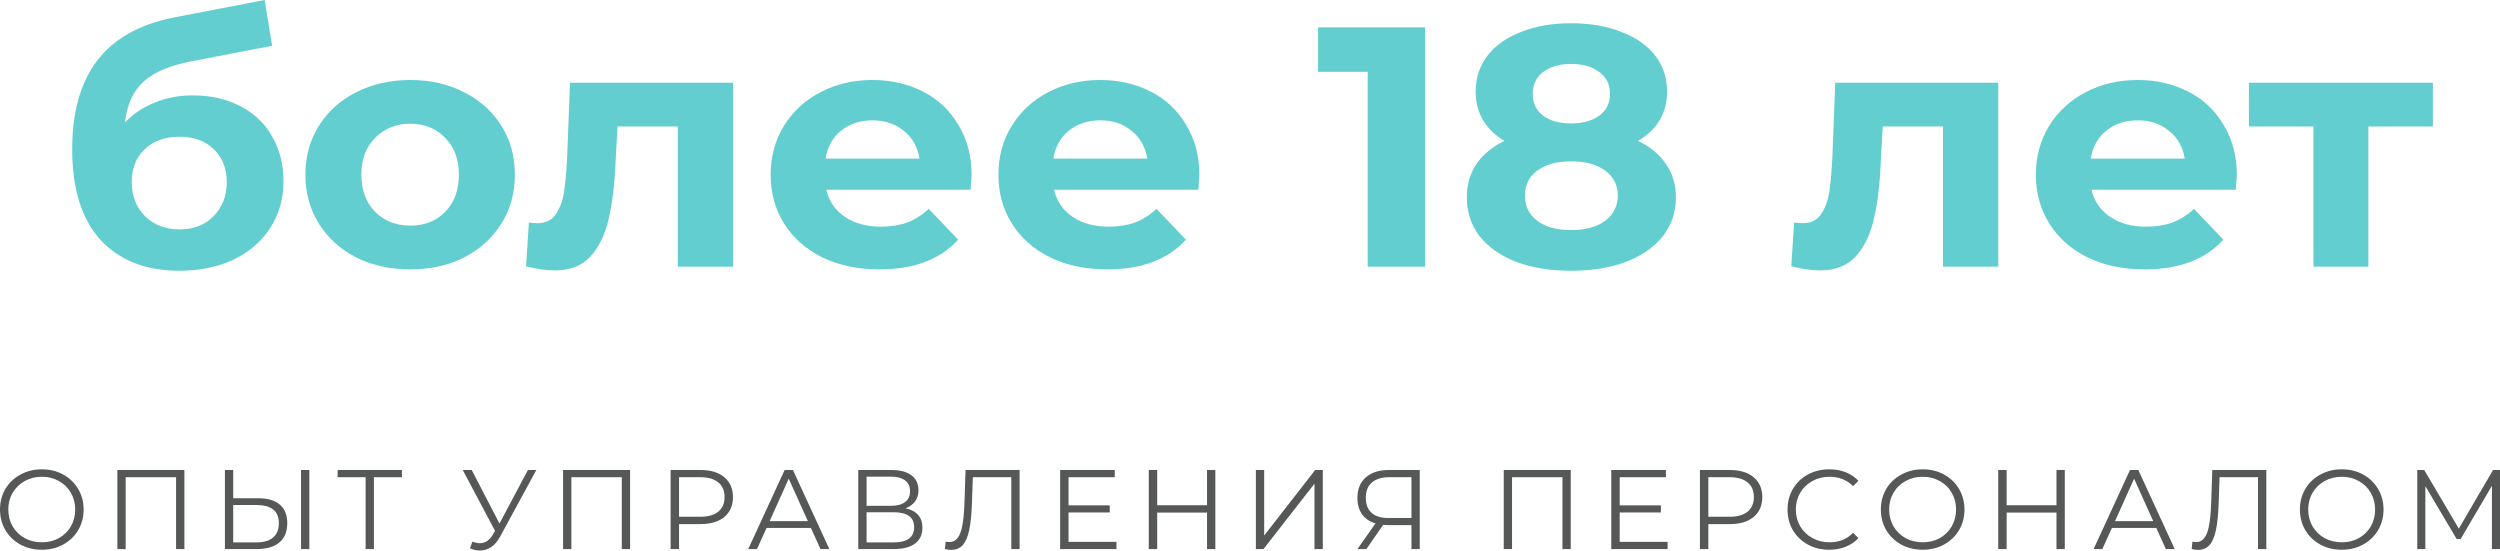 <?xml version="1.0" encoding="UTF-8"?> <svg xmlns="http://www.w3.org/2000/svg" width="277" height="61" viewBox="0 0 277 61" fill="none"> <path d="M21.354 10.568C23.37 10.568 25.137 10.972 26.656 11.78C28.174 12.563 29.34 13.674 30.151 15.114C30.989 16.553 31.408 18.22 31.408 20.114C31.408 22.058 30.911 23.788 29.916 25.303C28.947 26.793 27.585 27.954 25.831 28.788C24.077 29.596 22.087 30 19.861 30C16.169 30 13.263 28.864 11.142 26.591C9.047 24.293 8 20.934 8 16.515C8 12.424 8.916 9.167 10.749 6.742C12.608 4.293 15.449 2.689 19.272 1.932L29.326 0L30.151 5.076L21.275 6.78C18.866 7.235 17.073 7.992 15.894 9.053C14.742 10.114 14.062 11.616 13.852 13.561C14.768 12.601 15.868 11.869 17.151 11.364C18.434 10.833 19.835 10.568 21.354 10.568ZM19.9 25.417C21.471 25.417 22.728 24.924 23.671 23.939C24.64 22.954 25.124 21.704 25.124 20.189C25.124 18.649 24.64 17.424 23.671 16.515C22.728 15.606 21.471 15.152 19.9 15.152C18.303 15.152 17.02 15.606 16.051 16.515C15.083 17.424 14.598 18.649 14.598 20.189C14.598 21.73 15.096 22.992 16.091 23.977C17.086 24.937 18.356 25.417 19.9 25.417Z" fill="#63CED0"></path> <path d="M45.463 29.849C43.237 29.849 41.234 29.407 39.454 28.523C37.699 27.614 36.325 26.364 35.33 24.773C34.335 23.182 33.837 21.376 33.837 19.356C33.837 17.336 34.335 15.53 35.33 13.939C36.325 12.348 37.699 11.111 39.454 10.227C41.234 9.318 43.237 8.864 45.463 8.864C47.688 8.864 49.678 9.318 51.433 10.227C53.187 11.111 54.562 12.348 55.557 13.939C56.552 15.53 57.049 17.336 57.049 19.356C57.049 21.376 56.552 23.182 55.557 24.773C54.562 26.364 53.187 27.614 51.433 28.523C49.678 29.407 47.688 29.849 45.463 29.849ZM45.463 25C47.034 25 48.317 24.495 49.312 23.485C50.333 22.45 50.844 21.073 50.844 19.356C50.844 17.639 50.333 16.275 49.312 15.265C48.317 14.23 47.034 13.712 45.463 13.712C43.892 13.712 42.596 14.23 41.575 15.265C40.553 16.275 40.043 17.639 40.043 19.356C40.043 21.073 40.553 22.45 41.575 23.485C42.596 24.495 43.892 25 45.463 25Z" fill="#63CED0"></path> <path d="M81.222 9.167V29.546H75.096V14.015H68.419L68.222 17.614C68.118 20.29 67.856 22.513 67.437 24.28C67.018 26.048 66.337 27.437 65.394 28.447C64.452 29.457 63.143 29.962 61.467 29.962C60.577 29.962 59.516 29.811 58.286 29.508L58.6 24.659C59.019 24.71 59.32 24.735 59.503 24.735C60.42 24.735 61.1 24.419 61.545 23.788C62.017 23.131 62.331 22.311 62.488 21.326C62.645 20.316 62.763 18.99 62.842 17.349L63.156 9.167H81.222Z" fill="#63CED0"></path> <path d="M107.655 19.432C107.655 19.508 107.616 20.038 107.538 21.023H91.552C91.841 22.285 92.521 23.283 93.595 24.015C94.668 24.747 96.004 25.114 97.601 25.114C98.701 25.114 99.669 24.962 100.507 24.659C101.371 24.331 102.17 23.826 102.903 23.144L106.163 26.553C104.173 28.75 101.267 29.849 97.444 29.849C95.061 29.849 92.953 29.407 91.121 28.523C89.288 27.614 87.874 26.364 86.879 24.773C85.884 23.182 85.386 21.376 85.386 19.356C85.386 17.361 85.871 15.568 86.839 13.977C87.834 12.361 89.183 11.111 90.885 10.227C92.613 9.318 94.537 8.864 96.658 8.864C98.727 8.864 100.599 9.293 102.275 10.152C103.95 11.01 105.26 12.248 106.202 13.864C107.171 15.454 107.655 17.311 107.655 19.432ZM96.698 13.333C95.31 13.333 94.145 13.712 93.202 14.47C92.259 15.227 91.683 16.263 91.474 17.576H101.882C101.672 16.288 101.096 15.265 100.154 14.508C99.211 13.725 98.059 13.333 96.698 13.333Z" fill="#63CED0"></path> <path d="M132.893 19.432C132.893 19.508 132.854 20.038 132.775 21.023H116.79C117.078 22.285 117.759 23.283 118.832 24.015C119.906 24.747 121.241 25.114 122.838 25.114C123.938 25.114 124.907 24.962 125.745 24.659C126.609 24.331 127.407 23.826 128.141 23.144L131.4 26.553C129.41 28.75 126.504 29.849 122.681 29.849C120.299 29.849 118.191 29.407 116.358 28.523C114.525 27.614 113.111 26.364 112.116 24.773C111.121 23.182 110.624 21.376 110.624 19.356C110.624 17.361 111.108 15.568 112.077 13.977C113.072 12.361 114.42 11.111 116.122 10.227C117.85 9.318 119.775 8.864 121.896 8.864C123.964 8.864 125.836 9.293 127.512 10.152C129.188 11.01 130.497 12.248 131.44 13.864C132.408 15.454 132.893 17.311 132.893 19.432ZM121.935 13.333C120.547 13.333 119.382 13.712 118.44 14.47C117.497 15.227 116.921 16.263 116.711 17.576H127.119C126.91 16.288 126.334 15.265 125.391 14.508C124.449 13.725 123.297 13.333 121.935 13.333Z" fill="#63CED0"></path> <path d="M157.903 3.03V29.546H151.54V7.955H146.042V3.03H157.903Z" fill="#63CED0"></path> <path d="M181.492 15.606C182.853 16.263 183.887 17.121 184.594 18.182C185.327 19.242 185.694 20.467 185.694 21.856C185.694 23.497 185.21 24.937 184.241 26.174C183.272 27.386 181.91 28.333 180.156 29.015C178.402 29.672 176.373 30 174.068 30C171.764 30 169.735 29.672 167.981 29.015C166.253 28.333 164.904 27.386 163.935 26.174C162.993 24.937 162.522 23.497 162.522 21.856C162.522 20.467 162.875 19.242 163.582 18.182C164.315 17.121 165.349 16.263 166.685 15.606C165.664 15 164.878 14.242 164.328 13.333C163.778 12.399 163.503 11.338 163.503 10.152C163.503 8.611 163.949 7.273 164.839 6.136C165.729 5 166.973 4.129 168.57 3.523C170.167 2.891 172 2.576 174.068 2.576C176.163 2.576 178.009 2.891 179.606 3.523C181.23 4.129 182.486 5 183.377 6.136C184.267 7.273 184.712 8.611 184.712 10.152C184.712 11.338 184.437 12.399 183.887 13.333C183.337 14.242 182.539 15 181.492 15.606ZM174.068 7.083C172.785 7.083 171.751 7.386 170.966 7.992C170.206 8.573 169.827 9.381 169.827 10.417C169.827 11.427 170.206 12.222 170.966 12.803C171.725 13.384 172.759 13.674 174.068 13.674C175.378 13.674 176.425 13.384 177.21 12.803C177.996 12.222 178.389 11.427 178.389 10.417C178.389 9.381 177.996 8.573 177.21 7.992C176.425 7.386 175.378 7.083 174.068 7.083ZM174.068 25.492C175.666 25.492 176.922 25.151 177.839 24.47C178.782 23.763 179.253 22.828 179.253 21.667C179.253 20.505 178.782 19.583 177.839 18.901C176.922 18.22 175.666 17.879 174.068 17.879C172.497 17.879 171.254 18.22 170.337 18.901C169.421 19.583 168.963 20.505 168.963 21.667C168.963 22.854 169.421 23.788 170.337 24.47C171.254 25.151 172.497 25.492 174.068 25.492Z" fill="#63CED0"></path> <path d="M221.409 9.167V29.546H215.282V14.015H208.606L208.409 17.614C208.305 20.29 208.043 22.513 207.624 24.28C207.205 26.048 206.524 27.437 205.581 28.447C204.639 29.457 203.33 29.962 201.654 29.962C200.764 29.962 199.703 29.811 198.473 29.508L198.787 24.659C199.206 24.71 199.507 24.735 199.69 24.735C200.607 24.735 201.287 24.419 201.732 23.788C202.204 23.131 202.518 22.311 202.675 21.326C202.832 20.316 202.95 18.99 203.029 17.349L203.343 9.167H221.409Z" fill="#63CED0"></path> <path d="M247.842 19.432C247.842 19.508 247.803 20.038 247.724 21.023H231.739C232.027 22.285 232.708 23.283 233.782 24.015C234.855 24.747 236.191 25.114 237.788 25.114C238.888 25.114 239.856 24.962 240.694 24.659C241.558 24.331 242.357 23.826 243.09 23.144L246.35 26.553C244.36 28.75 241.454 29.849 237.631 29.849C235.248 29.849 233.14 29.407 231.307 28.523C229.475 27.614 228.061 26.364 227.066 24.773C226.071 23.182 225.573 21.376 225.573 19.356C225.573 17.361 226.058 15.568 227.026 13.977C228.021 12.361 229.37 11.111 231.072 10.227C232.8 9.318 234.724 8.864 236.845 8.864C238.914 8.864 240.786 9.293 242.462 10.152C244.137 11.01 245.447 12.248 246.389 13.864C247.358 15.454 247.842 17.311 247.842 19.432ZM236.884 13.333C235.497 13.333 234.332 13.712 233.389 14.47C232.446 15.227 231.87 16.263 231.661 17.576H242.069C241.859 16.288 241.283 15.265 240.341 14.508C239.398 13.725 238.246 13.333 236.884 13.333Z" fill="#63CED0"></path> <path d="M269.562 14.015H262.414V29.546H256.327V14.015H249.179V9.167H269.562V14.015Z" fill="#63CED0"></path> <path d="M4.639 60.912C3.765 60.912 2.971 60.72 2.257 60.337C1.551 59.944 0.996 59.41 0.593 58.734C0.198 58.058 0 57.299 0 56.456C0 55.613 0.198 54.854 0.593 54.178C0.996 53.502 1.551 52.972 2.257 52.588C2.971 52.196 3.765 52 4.639 52C5.513 52 6.299 52.192 6.997 52.576C7.703 52.96 8.257 53.494 8.661 54.178C9.064 54.854 9.266 55.613 9.266 56.456C9.266 57.299 9.064 58.063 8.661 58.747C8.257 59.423 7.703 59.953 6.997 60.337C6.299 60.72 5.513 60.912 4.639 60.912ZM4.639 60.086C5.337 60.086 5.967 59.932 6.53 59.623C7.093 59.306 7.535 58.872 7.854 58.321C8.173 57.762 8.333 57.141 8.333 56.456C8.333 55.772 8.173 55.154 7.854 54.604C7.535 54.044 7.093 53.611 6.53 53.302C5.967 52.985 5.337 52.826 4.639 52.826C3.942 52.826 3.307 52.985 2.736 53.302C2.173 53.611 1.727 54.044 1.399 54.604C1.08 55.154 0.92 55.772 0.92 56.456C0.92 57.141 1.08 57.762 1.399 58.321C1.727 58.872 2.173 59.306 2.736 59.623C3.307 59.932 3.942 60.086 4.639 60.086Z" fill="#565858"></path> <path d="M20.43 52.075V60.837H19.51V52.876H13.925V60.837H13.005V52.075H20.43Z" fill="#565858"></path> <path d="M28.614 55.205C29.656 55.205 30.451 55.438 30.997 55.905C31.552 56.373 31.829 57.057 31.829 57.958C31.829 58.901 31.535 59.619 30.947 60.111C30.367 60.595 29.526 60.837 28.425 60.837H24.921V52.075H25.841V55.205H28.614ZM28.4 60.099C29.215 60.099 29.833 59.919 30.253 59.56C30.682 59.202 30.896 58.672 30.896 57.971C30.896 56.627 30.064 55.956 28.4 55.956H25.841V60.099H28.4ZM33.354 52.075H34.275V60.837H33.354V52.075Z" fill="#565858"></path> <path d="M44.531 52.876H41.429V60.837H40.509V52.876H37.408V52.075H44.531V52.876Z" fill="#565858"></path> <path d="M59.427 52.075L55.418 59.448C55.132 59.974 54.796 60.366 54.409 60.624C54.031 60.875 53.615 61 53.161 61C52.825 61 52.464 60.921 52.077 60.762L52.342 60.011C52.644 60.128 52.922 60.186 53.174 60.186C53.754 60.186 54.229 59.873 54.598 59.248L54.85 58.822L51.27 52.075H52.266L55.342 58.008L58.494 52.075H59.427Z" fill="#565858"></path> <path d="M69.815 52.075V60.837H68.895V52.876H63.31V60.837H62.39V52.075H69.815Z" fill="#565858"></path> <path d="M77.609 52.075C78.735 52.075 79.617 52.342 80.256 52.876C80.895 53.41 81.214 54.145 81.214 55.079C81.214 56.014 80.895 56.748 80.256 57.282C79.617 57.808 78.735 58.071 77.609 58.071H75.238V60.837H74.305V52.075H77.609ZM77.583 57.257C78.457 57.257 79.126 57.069 79.588 56.694C80.05 56.31 80.281 55.772 80.281 55.079C80.281 54.37 80.05 53.828 79.588 53.452C79.126 53.068 78.457 52.876 77.583 52.876H75.238V57.257H77.583Z" fill="#565858"></path> <path d="M89.85 58.496H84.933L83.874 60.837H82.904L86.938 52.075H87.858L91.892 60.837H90.909L89.85 58.496ZM89.51 57.745L87.392 53.039L85.274 57.745H89.51Z" fill="#565858"></path> <path d="M100.328 56.319C100.941 56.444 101.408 56.69 101.727 57.057C102.047 57.416 102.206 57.887 102.206 58.471C102.206 59.231 101.933 59.815 101.387 60.224C100.849 60.633 100.055 60.837 99.004 60.837H95.096V52.075H98.765C99.706 52.075 100.441 52.267 100.971 52.651C101.5 53.035 101.765 53.59 101.765 54.316C101.765 54.808 101.639 55.225 101.387 55.568C101.135 55.901 100.782 56.152 100.328 56.319ZM96.016 56.043H98.714C99.395 56.043 99.916 55.905 100.277 55.63C100.647 55.355 100.832 54.954 100.832 54.428C100.832 53.903 100.647 53.502 100.277 53.227C99.916 52.951 99.395 52.814 98.714 52.814H96.016V56.043ZM99.004 60.099C100.525 60.099 101.286 59.535 101.286 58.409C101.286 57.307 100.525 56.757 99.004 56.757H96.016V60.099H99.004Z" fill="#565858"></path> <path d="M112.973 52.075V60.837H112.052V52.876H107.791L107.69 55.805C107.648 57.015 107.548 57.992 107.388 58.734C107.237 59.469 107.001 60.02 106.682 60.387C106.363 60.745 105.938 60.925 105.409 60.925C105.182 60.925 104.946 60.896 104.703 60.837L104.778 60.011C104.921 60.044 105.06 60.061 105.194 60.061C105.564 60.061 105.862 59.915 106.089 59.623C106.325 59.331 106.501 58.88 106.619 58.271C106.737 57.654 106.816 56.84 106.858 55.83L106.984 52.075H112.973Z" fill="#565858"></path> <path d="M123.703 60.036V60.837H117.463V52.075H123.514V52.876H118.395V55.993H122.959V56.782H118.395V60.036H123.703Z" fill="#565858"></path> <path d="M134.66 52.075V60.837H133.74V56.794H128.218V60.837H127.285V52.075H128.218V55.98H133.74V52.075H134.66Z" fill="#565858"></path> <path d="M139.152 52.075H140.072V59.335L145.72 52.075H146.565V60.837H145.644V53.59L139.996 60.837H139.152V52.075Z" fill="#565858"></path> <path d="M157.308 52.075V60.837H156.388V58.184H153.753C153.635 58.184 153.467 58.175 153.249 58.159L151.396 60.837H150.4L152.404 57.996C151.757 57.804 151.261 57.466 150.917 56.982C150.572 56.49 150.4 55.889 150.4 55.179C150.4 54.195 150.711 53.431 151.333 52.889C151.963 52.346 152.812 52.075 153.879 52.075H157.308ZM151.333 55.154C151.333 55.872 151.543 56.427 151.963 56.819C152.392 57.203 153.013 57.395 153.829 57.395H156.388V52.876H153.917C153.093 52.876 152.455 53.072 152.001 53.465C151.555 53.848 151.333 54.412 151.333 55.154Z" fill="#565858"></path> <path d="M174.039 52.075V60.837H173.119V52.876H167.534V60.837H166.614V52.075H174.039Z" fill="#565858"></path> <path d="M184.77 60.036V60.837H178.529V52.075H184.581V52.876H179.462V55.993H184.026V56.782H179.462V60.036H184.77Z" fill="#565858"></path> <path d="M191.655 52.075C192.781 52.075 193.664 52.342 194.302 52.876C194.941 53.41 195.261 54.145 195.261 55.079C195.261 56.014 194.941 56.748 194.302 57.282C193.664 57.808 192.781 58.071 191.655 58.071H189.285V60.837H188.352V52.075H191.655ZM191.63 57.257C192.504 57.257 193.172 57.069 193.634 56.694C194.097 56.31 194.328 55.772 194.328 55.079C194.328 54.37 194.097 53.828 193.634 53.452C193.172 53.068 192.504 52.876 191.63 52.876H189.285V57.257H191.63Z" fill="#565858"></path> <path d="M202.673 60.912C201.799 60.912 201.009 60.72 200.303 60.337C199.605 59.953 199.055 59.423 198.651 58.747C198.256 58.063 198.059 57.299 198.059 56.456C198.059 55.613 198.256 54.854 198.651 54.178C199.055 53.494 199.609 52.96 200.315 52.576C201.021 52.192 201.811 52 202.685 52C203.341 52 203.946 52.108 204.501 52.325C205.055 52.542 205.526 52.859 205.913 53.277L205.32 53.865C204.631 53.172 203.761 52.826 202.711 52.826C202.013 52.826 201.379 52.985 200.807 53.302C200.236 53.619 199.786 54.053 199.458 54.604C199.139 55.154 198.979 55.772 198.979 56.456C198.979 57.141 199.139 57.758 199.458 58.309C199.786 58.859 200.236 59.294 200.807 59.611C201.379 59.928 202.013 60.086 202.711 60.086C203.77 60.086 204.639 59.736 205.32 59.035L205.913 59.623C205.526 60.04 205.051 60.362 204.488 60.587C203.933 60.804 203.328 60.912 202.673 60.912Z" fill="#565858"></path> <path d="M213.038 60.912C212.164 60.912 211.369 60.72 210.655 60.337C209.949 59.944 209.394 59.41 208.991 58.734C208.596 58.058 208.398 57.299 208.398 56.456C208.398 55.613 208.596 54.854 208.991 54.178C209.394 53.502 209.949 52.972 210.655 52.588C211.369 52.196 212.164 52 213.038 52C213.912 52 214.697 52.192 215.395 52.576C216.101 52.96 216.656 53.494 217.059 54.178C217.463 54.854 217.664 55.613 217.664 56.456C217.664 57.299 217.463 58.063 217.059 58.747C216.656 59.423 216.101 59.953 215.395 60.337C214.697 60.72 213.912 60.912 213.038 60.912ZM213.038 60.086C213.735 60.086 214.366 59.932 214.929 59.623C215.492 59.306 215.933 58.872 216.252 58.321C216.572 57.762 216.731 57.141 216.731 56.456C216.731 55.772 216.572 55.154 216.252 54.604C215.933 54.044 215.492 53.611 214.929 53.302C214.366 52.985 213.735 52.826 213.038 52.826C212.34 52.826 211.706 52.985 211.134 53.302C210.571 53.611 210.125 54.044 209.798 54.604C209.478 55.154 209.319 55.772 209.319 56.456C209.319 57.141 209.478 57.762 209.798 58.321C210.125 58.872 210.571 59.306 211.134 59.623C211.706 59.932 212.34 60.086 213.038 60.086Z" fill="#565858"></path> <path d="M228.778 52.075V60.837H227.858V56.794H222.336V60.837H221.403V52.075H222.336V55.98H227.858V52.075H228.778Z" fill="#565858"></path> <path d="M238.917 58.496H234.001L232.942 60.837H231.971L236.005 52.075H236.926L240.96 60.837H239.976L238.917 58.496ZM238.577 57.745L236.459 53.039L234.341 57.745H238.577Z" fill="#565858"></path> <path d="M251.109 52.075V60.837H250.189V52.876H245.928L245.827 55.805C245.785 57.015 245.684 57.992 245.525 58.734C245.373 59.469 245.138 60.02 244.819 60.387C244.499 60.745 244.075 60.925 243.545 60.925C243.318 60.925 243.083 60.896 242.839 60.837L242.915 60.011C243.058 60.044 243.196 60.061 243.331 60.061C243.701 60.061 243.999 59.915 244.226 59.623C244.461 59.331 244.638 58.88 244.755 58.271C244.873 57.654 244.953 56.84 244.995 55.83L245.121 52.075H251.109Z" fill="#565858"></path> <path d="M259.469 60.912C258.595 60.912 257.801 60.72 257.087 60.337C256.381 59.944 255.826 59.41 255.423 58.734C255.028 58.058 254.83 57.299 254.83 56.456C254.83 55.613 255.028 54.854 255.423 54.178C255.826 53.502 256.381 52.972 257.087 52.588C257.801 52.196 258.595 52 259.469 52C260.343 52 261.129 52.192 261.827 52.576C262.533 52.96 263.087 53.494 263.491 54.178C263.894 54.854 264.096 55.613 264.096 56.456C264.096 57.299 263.894 58.063 263.491 58.747C263.087 59.423 262.533 59.953 261.827 60.337C261.129 60.72 260.343 60.912 259.469 60.912ZM259.469 60.086C260.167 60.086 260.797 59.932 261.36 59.623C261.923 59.306 262.365 58.872 262.684 58.321C263.003 57.762 263.163 57.141 263.163 56.456C263.163 55.772 263.003 55.154 262.684 54.604C262.365 54.044 261.923 53.611 261.36 53.302C260.797 52.985 260.167 52.826 259.469 52.826C258.772 52.826 258.137 52.985 257.566 53.302C257.003 53.611 256.557 54.044 256.229 54.604C255.91 55.154 255.75 55.772 255.75 56.456C255.75 57.141 255.91 57.762 256.229 58.321C256.557 58.872 257.003 59.306 257.566 59.623C258.137 59.932 258.772 60.086 259.469 60.086Z" fill="#565858"></path> <path d="M277 52.075V60.837H276.105V53.828L272.638 59.723H272.197L268.73 53.865V60.837H267.835V52.075H268.604L272.436 58.572L276.231 52.075H277Z" fill="#565858"></path> </svg> 